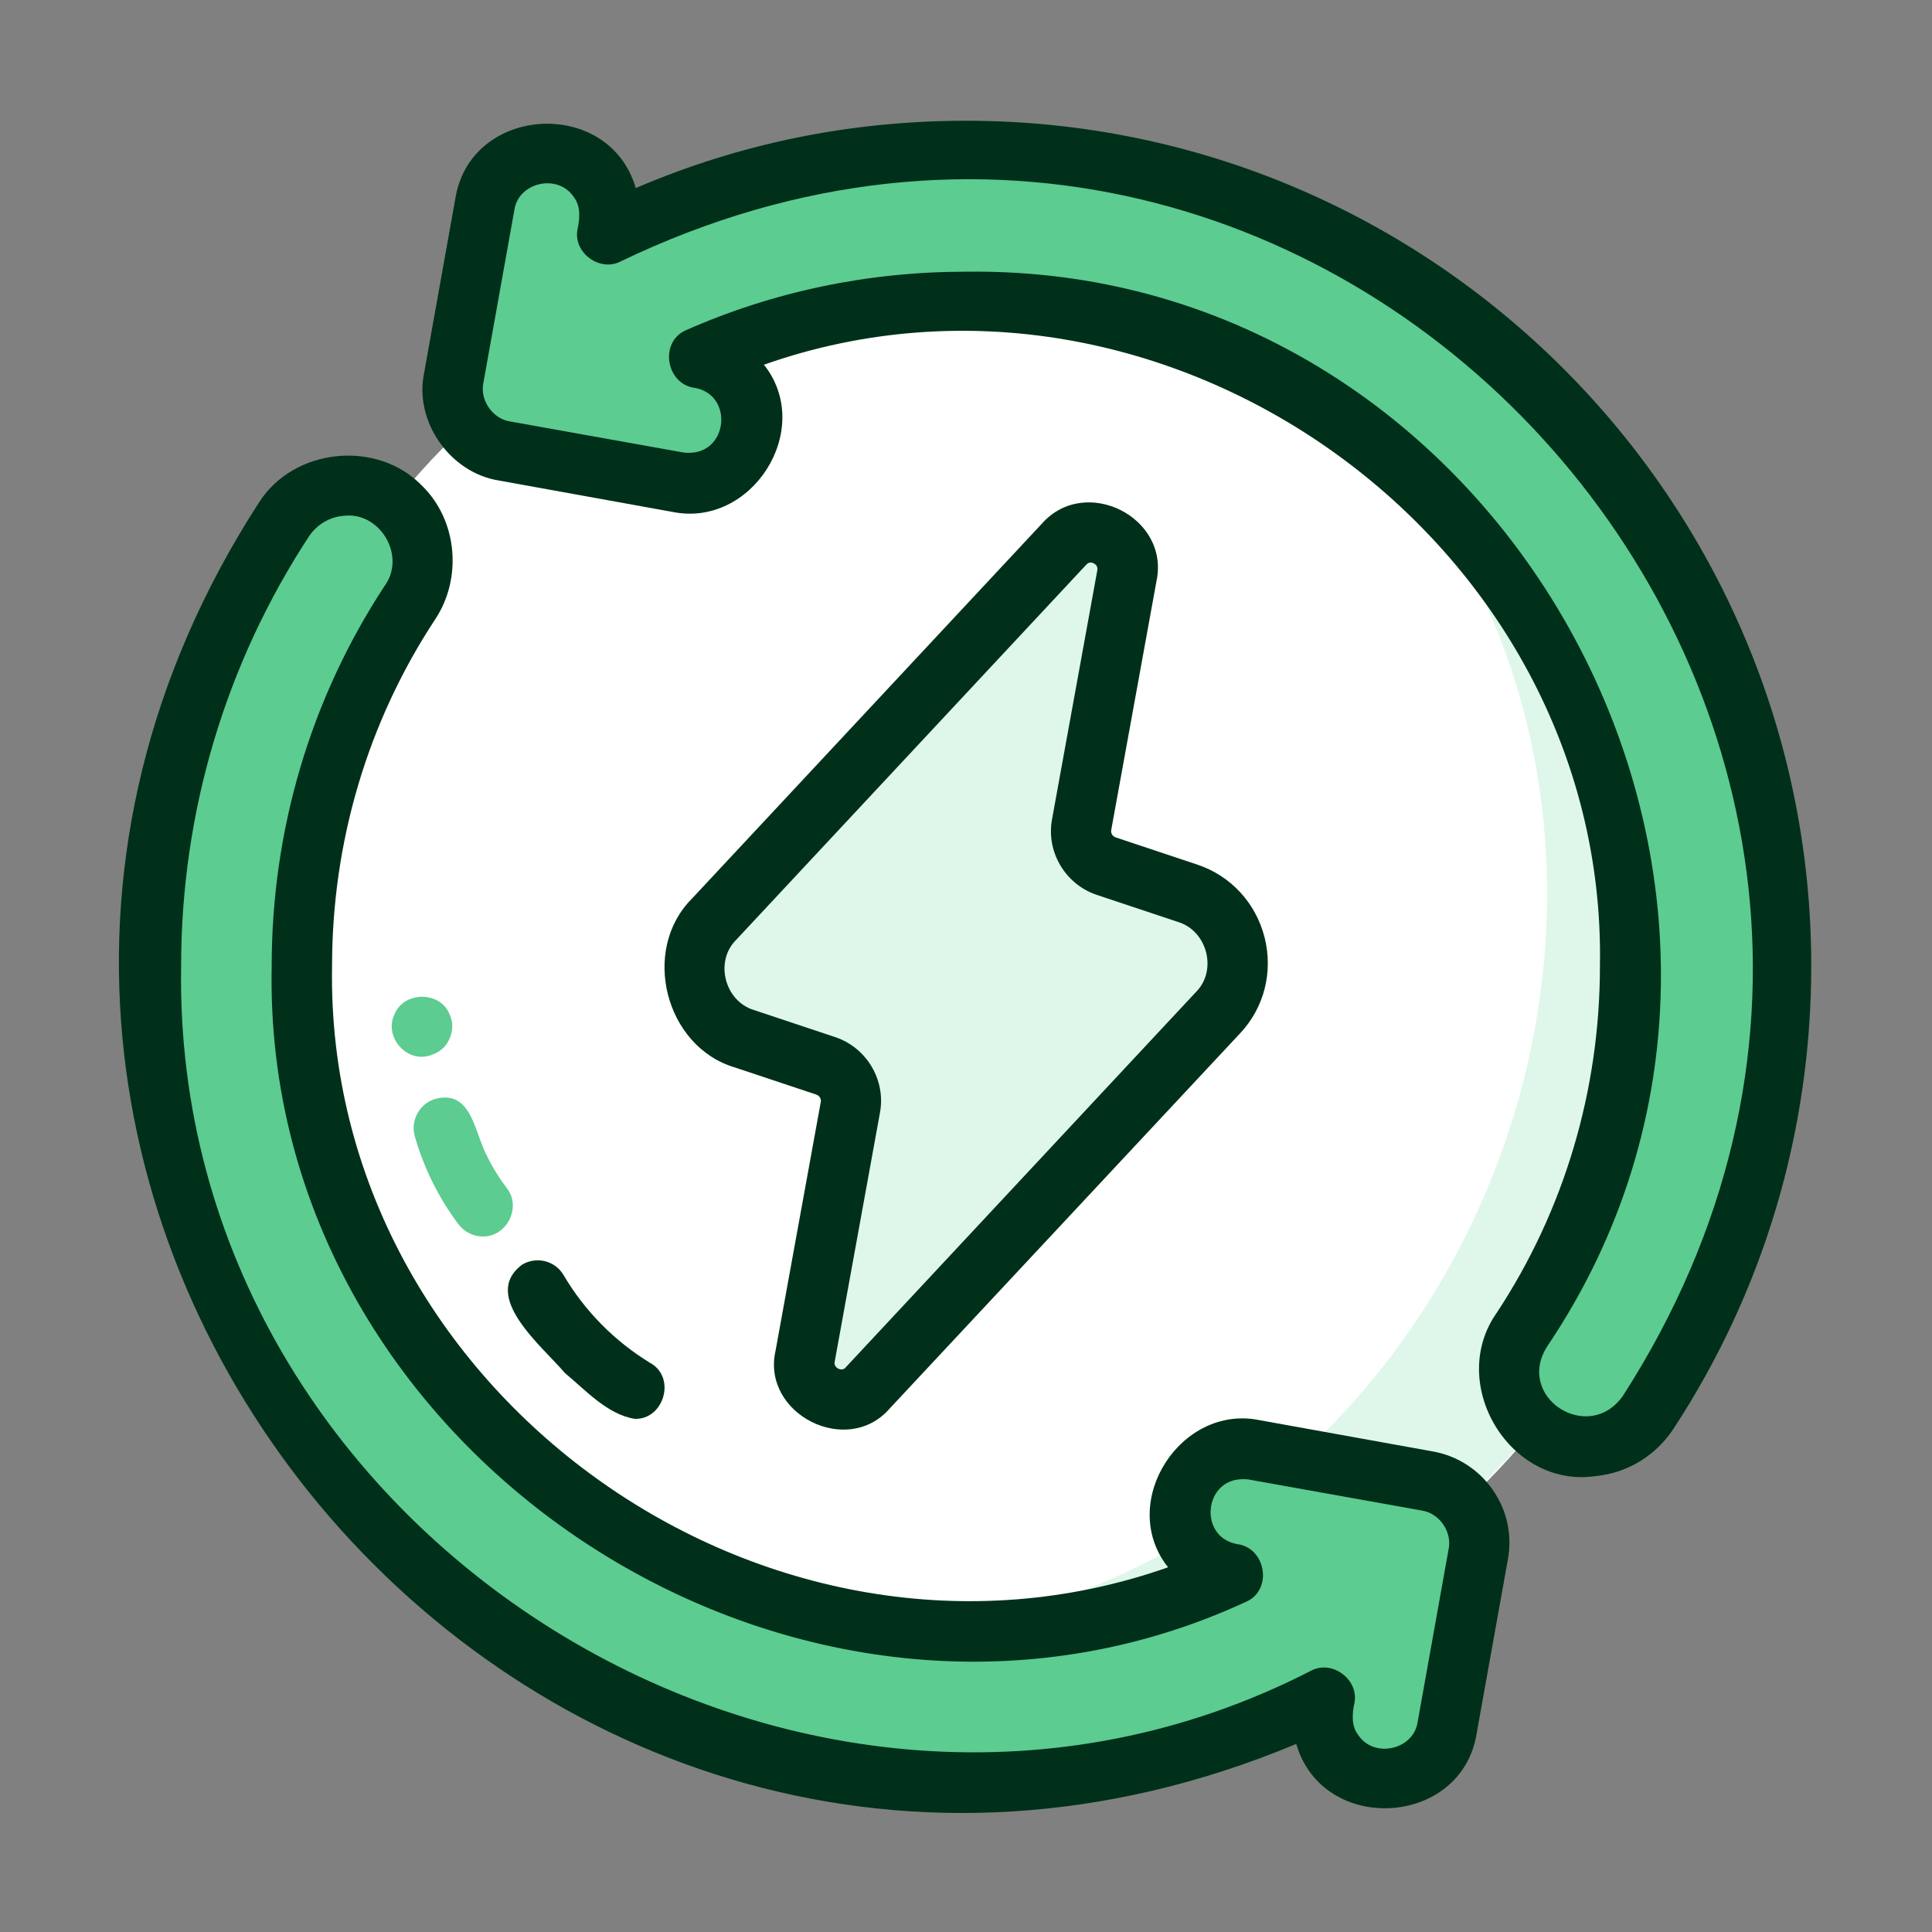 <svg xmlns="http://www.w3.org/2000/svg" id="Renewable_Energy" data-name="Renewable Energy" viewBox="0 0 64 64"><rect x="0" y="0" width="64" height="64" fill="#808080" stroke="none"/><defs><style>      .cls-1 {        fill: #fff;      }      .cls-2 {        fill: #5ccc91;      }      .cls-3 {        fill: #00301a;      }      .cls-4 {        fill: #dff7eb;      }    </style></defs><path class="cls-1" d="m56.28,32c0,13.41-10.87,24.28-24.28,24.28-32.19-1.24-32.18-47.31,0-48.55,13.41,0,24.28,10.87,24.28,24.28Z"></path><path class="cls-4" d="m56.28,32c.26,18.12-20,30.13-35.74,21.41,28.23,6.97,42.92-30.71,17.92-44.82,10.27,2.83,17.82,12.24,17.82,23.41Z"></path><path class="cls-4" d="m36.85,18.91c0-.79-.79-.99-1.23-.54,0,0-11.59,12.42-11.59,12.42-.46.48-.63,1.15-.47,1.8.17.64.63,1.13,1.26,1.34,0,0,2.7.9,2.7.9.8.27,1.29,1.1,1.14,1.94l-1.51,8.32c0,.79.79.99,1.23.54,0,0,11.59-12.42,11.59-12.42.45-.48.63-1.15.47-1.8-.17-.64-.63-1.13-1.26-1.34l-2.7-.9c-.8-.27-1.29-1.1-1.14-1.94l1.51-8.32Z"></path><path class="cls-2" d="m32,5.5c-4.11,0-8.03.91-11.66,2.71-.34.18-.79-.16-.72-.53.46-1.43-1.15-2.71-2.41-1.84-.35.23-.59.6-.66,1.02,0,0-1.03,5.75-1.03,5.75-.16.83.45,1.7,1.28,1.84,0,0,5.74,1.03,5.74,1.03.08.01.18.02.29.02,1.23.04,2.05-1.49,1.3-2.49-.23-.33-.59-.56-1.03-.65-.22-.04-.41-.22-.44-.42-.02-.18.04-.44.26-.54,2.85-1.26,5.9-1.9,9.08-1.9,12.41,0,22.5,10.09,22.5,22.5,0,4.41-1.26,8.67-3.65,12.31-.92,1.24.1,3.17,1.63,3.11.68,0,1.31-.32,1.71-.91,2.83-4.32,4.32-9.34,4.32-14.51,0-14.61-11.89-26.5-26.5-26.5Z"></path><path class="cls-2" d="m47.2,49.55l-5.74-1.03c-.08-.01-.18-.02-.29-.02-1.23-.04-2.05,1.49-1.3,2.49.23.33.59.56,1.03.65.22.04.41.22.44.42.02.18-.04.44-.26.54-2.85,1.26-5.9,1.9-9.08,1.9-17.61.24-28.66-20.24-18.85-34.81.97-1.32-.21-3.33-1.84-3.1-.6.05-1.14.38-1.49.89-2.83,4.32-4.32,9.34-4.32,14.51-.33,19.24,21.07,32.57,38.16,23.79.34-.18.79.16.72.53-.11.5-.1,1,.21,1.44.73,1.13,2.68.74,2.87-.62,0,0,1.03-5.75,1.03-5.75h0c.16-.83-.45-1.7-1.28-1.84Z"></path><path class="cls-3" d="m41.89,31.05c-.29-1.14-1.12-2.04-2.23-2.41l-2.7-.9c-.1-.03-.17-.14-.15-.24l1.5-8.25c.45-2.12-2.36-3.52-3.79-1.91h0s-11.6,12.43-11.6,12.43c-1.7,1.7-.89,4.9,1.42,5.59,0,0,2.7.9,2.7.9.1.03.17.14.15.24l-1.5,8.25c-.47,2.09,2.38,3.54,3.79,1.9,0,0,11.6-12.42,11.6-12.42.8-.85,1.1-2.04.81-3.18Zm-2.28,1.82l-11.59,12.42c-.12.17-.42.02-.37-.18l1.5-8.25c.2-1.08-.44-2.15-1.47-2.5l-2.7-.9c-.97-.29-1.32-1.61-.59-2.33,0,0,11.59-12.42,11.59-12.42.03-.03.11-.12.25-.05.15.08.12.19.12.23l-1.5,8.25c-.2,1.08.44,2.15,1.47,2.5l2.7.9c.97.29,1.32,1.61.59,2.33Z"></path><path class="cls-3" d="m32,4c-3.82,0-7.49.75-10.94,2.23-.88-3.03-5.5-2.76-5.98.37,0,0-1.03,5.75-1.03,5.75-.34,1.61.86,3.32,2.49,3.57,0,0,5.75,1.04,5.75,1.04,2.6.52,4.66-2.68,3.07-4.81-.02-.02-.04-.04-.05-.07,13.25-4.66,27.94,5.82,27.69,19.92,0,4.11-1.18,8.09-3.42,11.49-1.65,2.34.42,5.81,3.26,5.41,1.06-.1,2-.67,2.59-1.56,2.99-4.56,4.57-9.86,4.57-15.34,0-15.44-12.56-28-28-28Zm21.76,42.24c-1.14,1.62-3.59.04-2.5-1.65,10.04-14.91-1.26-35.83-19.26-35.59-3.23,0-6.36.65-9.28,1.94-.89.39-.66,1.79.3,1.91,1.28.23,1.1,2.15-.19,2.15-.07,0-.14,0-.19-.01l-5.75-1.03c-.57-.09-.99-.7-.88-1.26,0,0,1.03-5.75,1.03-5.75.14-.92,1.45-1.21,1.97-.42.23.3.2.71.12,1.07-.15.77.74,1.42,1.43,1.06,23.73-11.43,47.45,15.44,33.2,37.58Z"></path><path class="cls-3" d="m49.44,49.34c-.47-.67-1.18-1.12-1.98-1.26l-5.76-1.04c-2.58-.51-4.65,2.68-3.06,4.81.02.02.04.04.05.07-13.25,4.66-27.94-5.83-27.69-19.92,0-4.11,1.18-8.09,3.42-11.49.9-1.36.73-3.27-.43-4.41-1.49-1.55-4.27-1.27-5.42.56-14.96,23.16,8.94,51.74,34.37,41.11.88,3.03,5.5,2.76,5.98-.37,0,0,1.03-5.74,1.03-5.74h0c.15-.82-.03-1.64-.51-2.32Zm-2.48,7.71c-.14.92-1.45,1.21-1.97.42-.23-.3-.2-.71-.12-1.07.14-.77-.74-1.42-1.43-1.06C26.67,63.96,5.68,50.88,6,32c0-5.09,1.47-10.01,4.24-14.24.26-.38.67-.63,1.12-.67,1.22-.17,2.11,1.32,1.38,2.32-2.45,3.73-3.74,8.09-3.74,12.59-.34,16.26,17.58,27.87,32.28,21.06.89-.39.66-1.79-.3-1.91-1.28-.23-1.11-2.15.19-2.15.07,0,.14,0,.19.01l5.75,1.03c.57.09.99.7.88,1.26,0,0-1.03,5.75-1.03,5.75Z"></path><path class="cls-2" d="m16.14,38.31c-.42-.76-.5-2.22-1.71-1.91-.53.15-.84.71-.69,1.24.3,1.05.79,2.04,1.45,2.92.2.26.5.4.8.4.79.02,1.3-.97.8-1.6-.25-.33-.47-.68-.65-1.05Z"></path><path class="cls-3" d="m21.54,45.15c-1.18-.72-2.17-1.72-2.87-2.91-.28-.48-.9-.63-1.37-.35-1.41,1.05.69,2.73,1.41,3.59.69.57,1.4,1.37,2.31,1.52.97.04,1.39-1.37.52-1.85Z"></path><path class="cls-2" d="m14.36,34.92c.12-.04.23-.12.33-.21.27-.28.38-.73.21-1.09-.29-.8-1.54-.8-1.84,0-.33.71.37,1.55,1.12,1.36.06-.01.12-.03.18-.06Z"></path></svg>